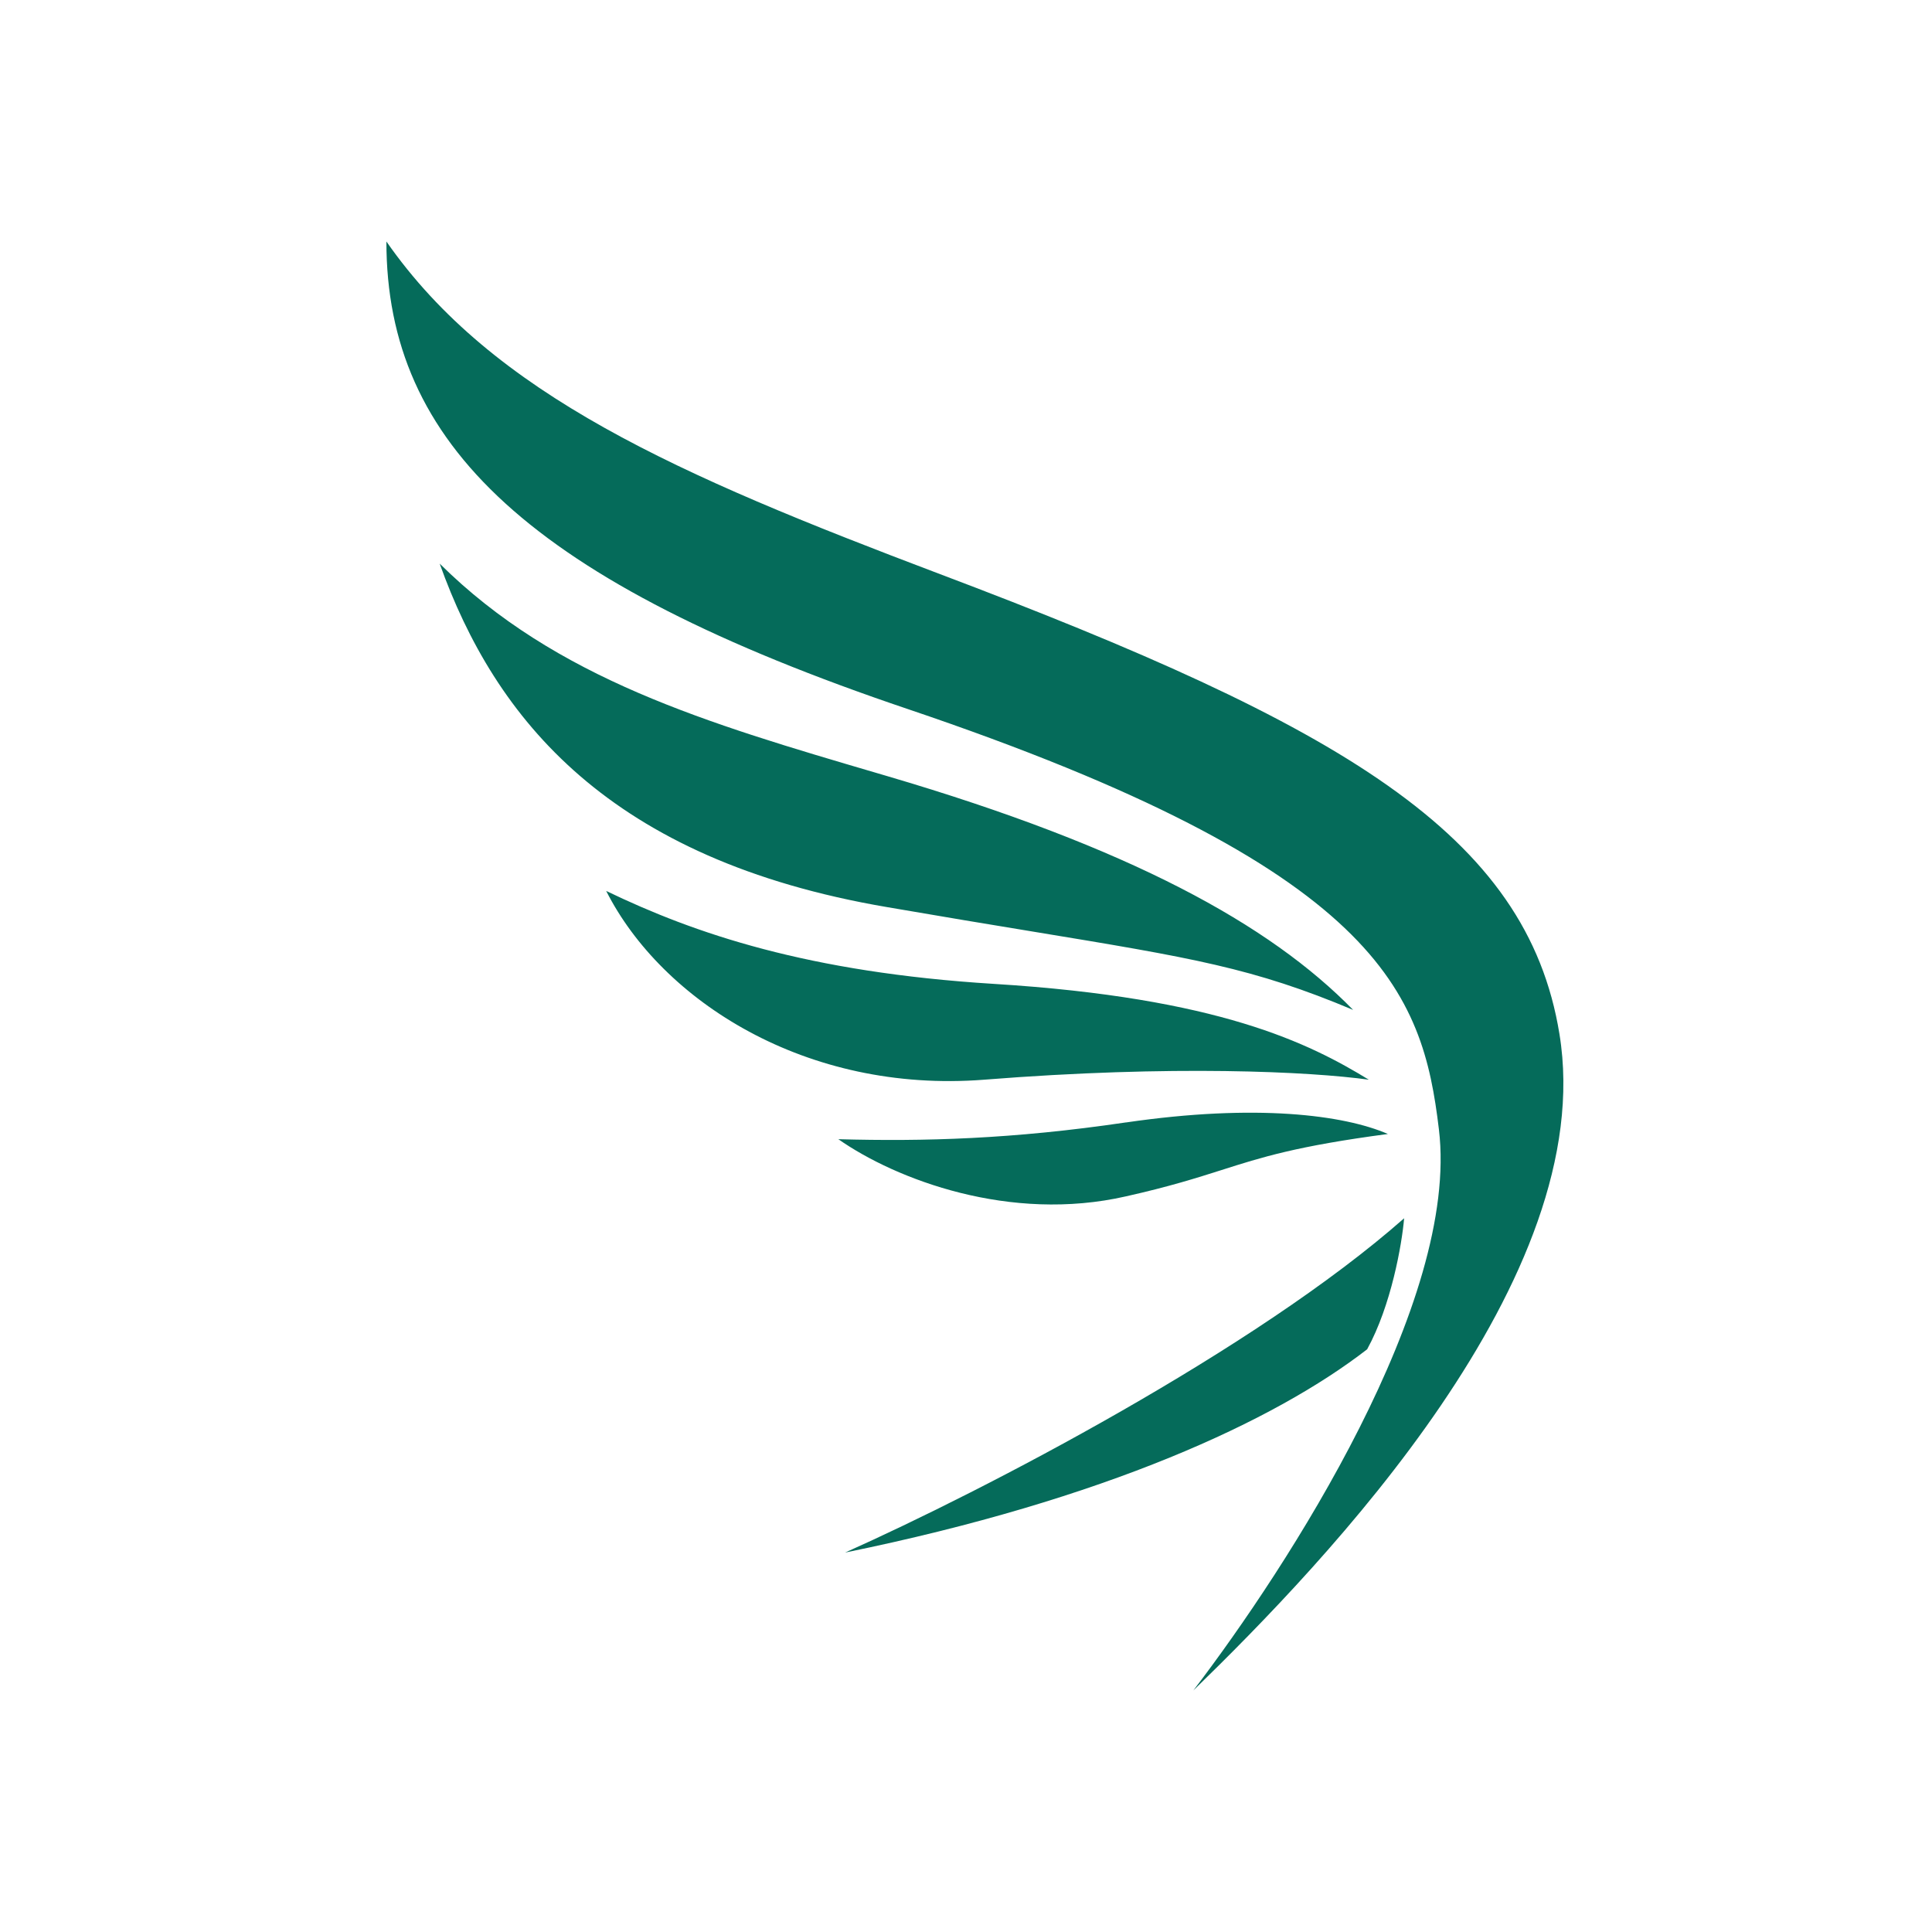 <svg width="40" height="40" viewBox="0 0 40 40" fill="none" xmlns="http://www.w3.org/2000/svg">
<rect width="40" height="40" fill="white"/>
<path fill-rule="evenodd" clip-rule="evenodd" d="M19.424 11.872C14.025 9.829 10.207 8.167 8 5C8 9.195 10.972 12.04 18.797 14.681C28.595 17.992 29.454 20.562 29.791 23.383C30.221 26.944 26.668 32.431 24.706 35C27.446 32.334 33.111 26.454 32.287 21.41C31.614 17.262 27.783 15.027 19.424 11.872ZM18.367 16.068L18.187 16.015C14.64 14.973 11.512 14.056 9.103 11.669C10.252 14.884 12.609 17.801 18.367 18.781C19.527 18.981 20.507 19.143 21.352 19.282C24.702 19.834 25.948 20.04 28.015 20.909C26.285 19.139 23.406 17.55 18.367 16.068ZM12.551 18.446C14.386 19.331 16.73 20.131 20.573 20.37C25.24 20.658 27.109 21.602 28.34 22.354C27.133 22.187 24.276 22.044 20.376 22.354C16.684 22.642 13.701 20.717 12.551 18.447V18.446ZM23.314 23.238C20.956 23.586 19.134 23.634 17.357 23.586C18.553 24.422 20.91 25.318 23.313 24.769C24.213 24.567 24.769 24.39 25.286 24.226C26.117 23.961 26.846 23.728 28.735 23.478C27.829 23.084 26.007 22.845 23.313 23.239L23.314 23.238ZM29.071 25.223C29.025 25.761 28.804 27.028 28.305 27.936C26.389 29.419 22.883 31.044 17.497 32.144C20.387 30.852 25.995 27.936 29.071 25.223Z" fill="#056B5A"/>
</svg>
